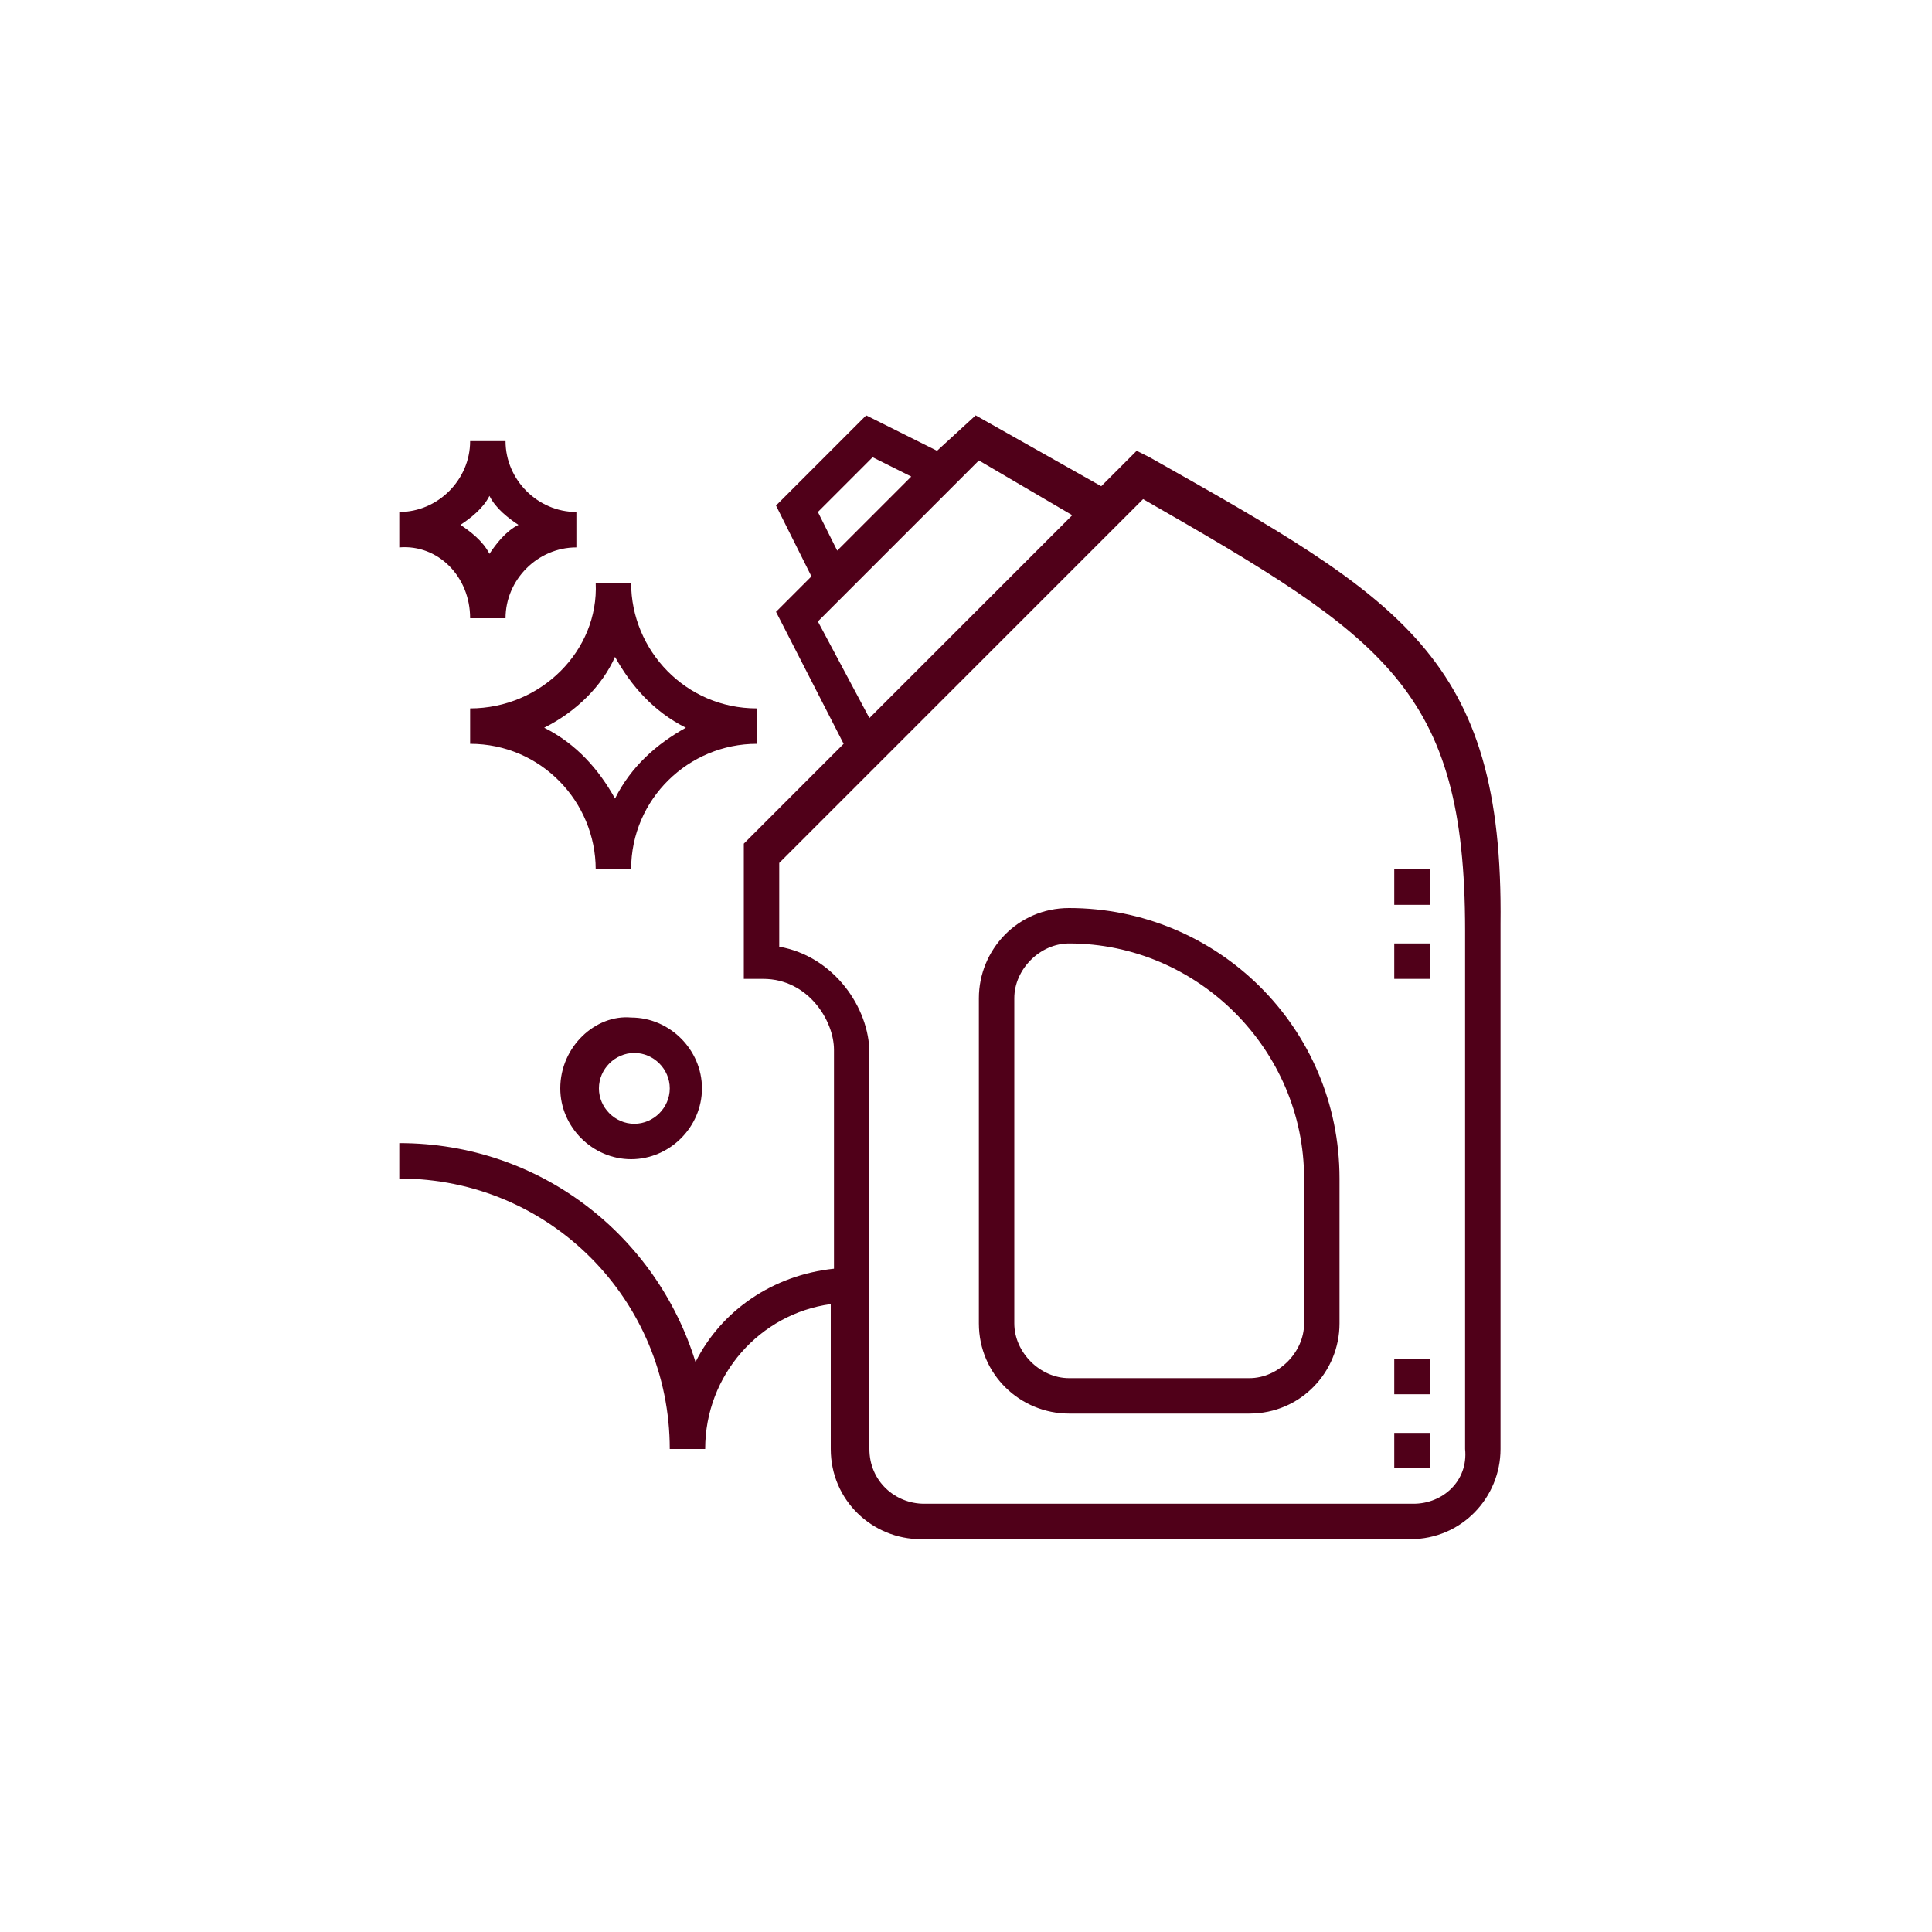 <?xml version="1.0" encoding="utf-8"?>
<!-- Generator: Adobe Illustrator 19.0.0, SVG Export Plug-In . SVG Version: 6.00 Build 0)  -->
<svg version="1.1" id="Layer_1" xmlns="http://www.w3.org/2000/svg" xmlns:xlink="http://www.w3.org/1999/xlink" x="0px" y="0px"
	 viewBox="0 0 60 60" style="enable-background:new 0 0 60 60;" xml:space="preserve">
<style type="text/css">
	.st0{fill:#500019;}
</style>
<g id="XMLID_827_">
	<path id="XMLID_851_" class="st0" d="M35.7,14.2L35.3,14l-1.1,1.1l-3.9-2.2L29.1,14l-2.2-1.1l-2.8,2.8l1.1,2.2l-1.1,1.1l2.1,4.1
		l-3.1,3.1v4.2h0.6c1.4,0,2.2,1.3,2.2,2.2v6.8c-1.9,0.2-3.5,1.3-4.3,2.9c-1.2-3.9-4.8-6.8-9.2-6.8v1.1c4.7,0,8.4,3.8,8.4,8.4h1.1
		c0-2.3,1.7-4.2,3.9-4.5V45c0,1.6,1.3,2.8,2.8,2.8h15.2c1.6,0,2.8-1.3,2.8-2.8V28.7C46.7,20.4,43.5,18.6,35.7,14.2L35.7,14.2z
		 M27.1,14.2l1.2,0.6L26,17.1l-0.6-1.2L27.1,14.2z M25.4,19.3l5-5l2.9,1.7L27,22.3L25.4,19.3z M43.9,46.7H28.7
		C27.8,46.7,27,46,27,45V32.7c0-1.4-1.1-3-2.8-3.3v-2.6l3.3-3.3l0,0l0,0l8-8c7.5,4.3,10,5.9,10,13.4V45h0
		C45.6,46,44.8,46.7,43.9,46.7L43.9,46.7z M43.9,46.7"/>
	<path id="XMLID_846_" class="st0" d="M33.2,28.2c-1.6,0-2.8,1.3-2.8,2.8v10.1c0,1.6,1.3,2.8,2.8,2.8h5.6c1.6,0,2.8-1.3,2.8-2.8
		v-4.5C41.6,31.9,37.8,28.2,33.2,28.2L33.2,28.2z M40.5,41.1c0,0.9-0.8,1.7-1.7,1.7h-5.6c-0.9,0-1.7-0.8-1.7-1.7V31
		c0-0.9,0.8-1.7,1.7-1.7c4,0,7.3,3.3,7.3,7.3V41.1z M40.5,41.1"/>
	<path id="XMLID_842_" class="st0" d="M17.4,33.8c0,1.2,1,2.2,2.2,2.2c1.2,0,2.2-1,2.2-2.2c0-1.2-1-2.2-2.2-2.2
		C18.5,31.5,17.4,32.5,17.4,33.8L17.4,33.8z M20.8,33.8c0,0.6-0.5,1.1-1.1,1.1c-0.6,0-1.1-0.5-1.1-1.1c0-0.6,0.5-1.1,1.1-1.1
		C20.3,32.7,20.8,33.2,20.8,33.8L20.8,33.8z M20.8,33.8"/>
	<path id="XMLID_838_" class="st0" d="M14.6,19.2h1.1c0-1.2,1-2.2,2.2-2.2v-1.1c-1.2,0-2.2-1-2.2-2.2h-1.1c0,1.2-1,2.2-2.2,2.2v1.1
		C13.6,16.9,14.6,17.9,14.6,19.2L14.6,19.2z M15.2,15.4c0.2,0.4,0.6,0.7,0.9,0.9c-0.4,0.2-0.7,0.6-0.9,0.9c-0.2-0.4-0.6-0.7-0.9-0.9
		C14.6,16.1,15,15.8,15.2,15.4L15.2,15.4z M15.2,15.4"/>
	<path id="XMLID_833_" class="st0" d="M14.6,22v1.1c2.2,0,3.9,1.8,3.9,3.9h1.1c0-2.2,1.8-3.9,3.9-3.9V22c-2.2,0-3.9-1.8-3.9-3.9
		h-1.1C18.6,20.2,16.8,22,14.6,22L14.6,22z M19.1,20.4c0.5,0.9,1.2,1.7,2.2,2.2c-0.9,0.5-1.7,1.2-2.2,2.2c-0.5-0.9-1.2-1.7-2.2-2.2
		C17.9,22.1,18.7,21.3,19.1,20.4L19.1,20.4z M19.1,20.4"/>
	<rect id="XMLID_832_" x="43.3" y="29.3" class="st0" width="1.1" height="1.1"/>
	<rect id="XMLID_831_" x="43.3" y="44.5" class="st0" width="1.1" height="1.1"/>
	<rect id="XMLID_830_" x="43.3" y="42.2" class="st0" width="1.1" height="1.1"/>
	<rect id="XMLID_828_" x="43.3" y="27" class="st0" width="1.1" height="1.1"/>
</g>
</svg>
